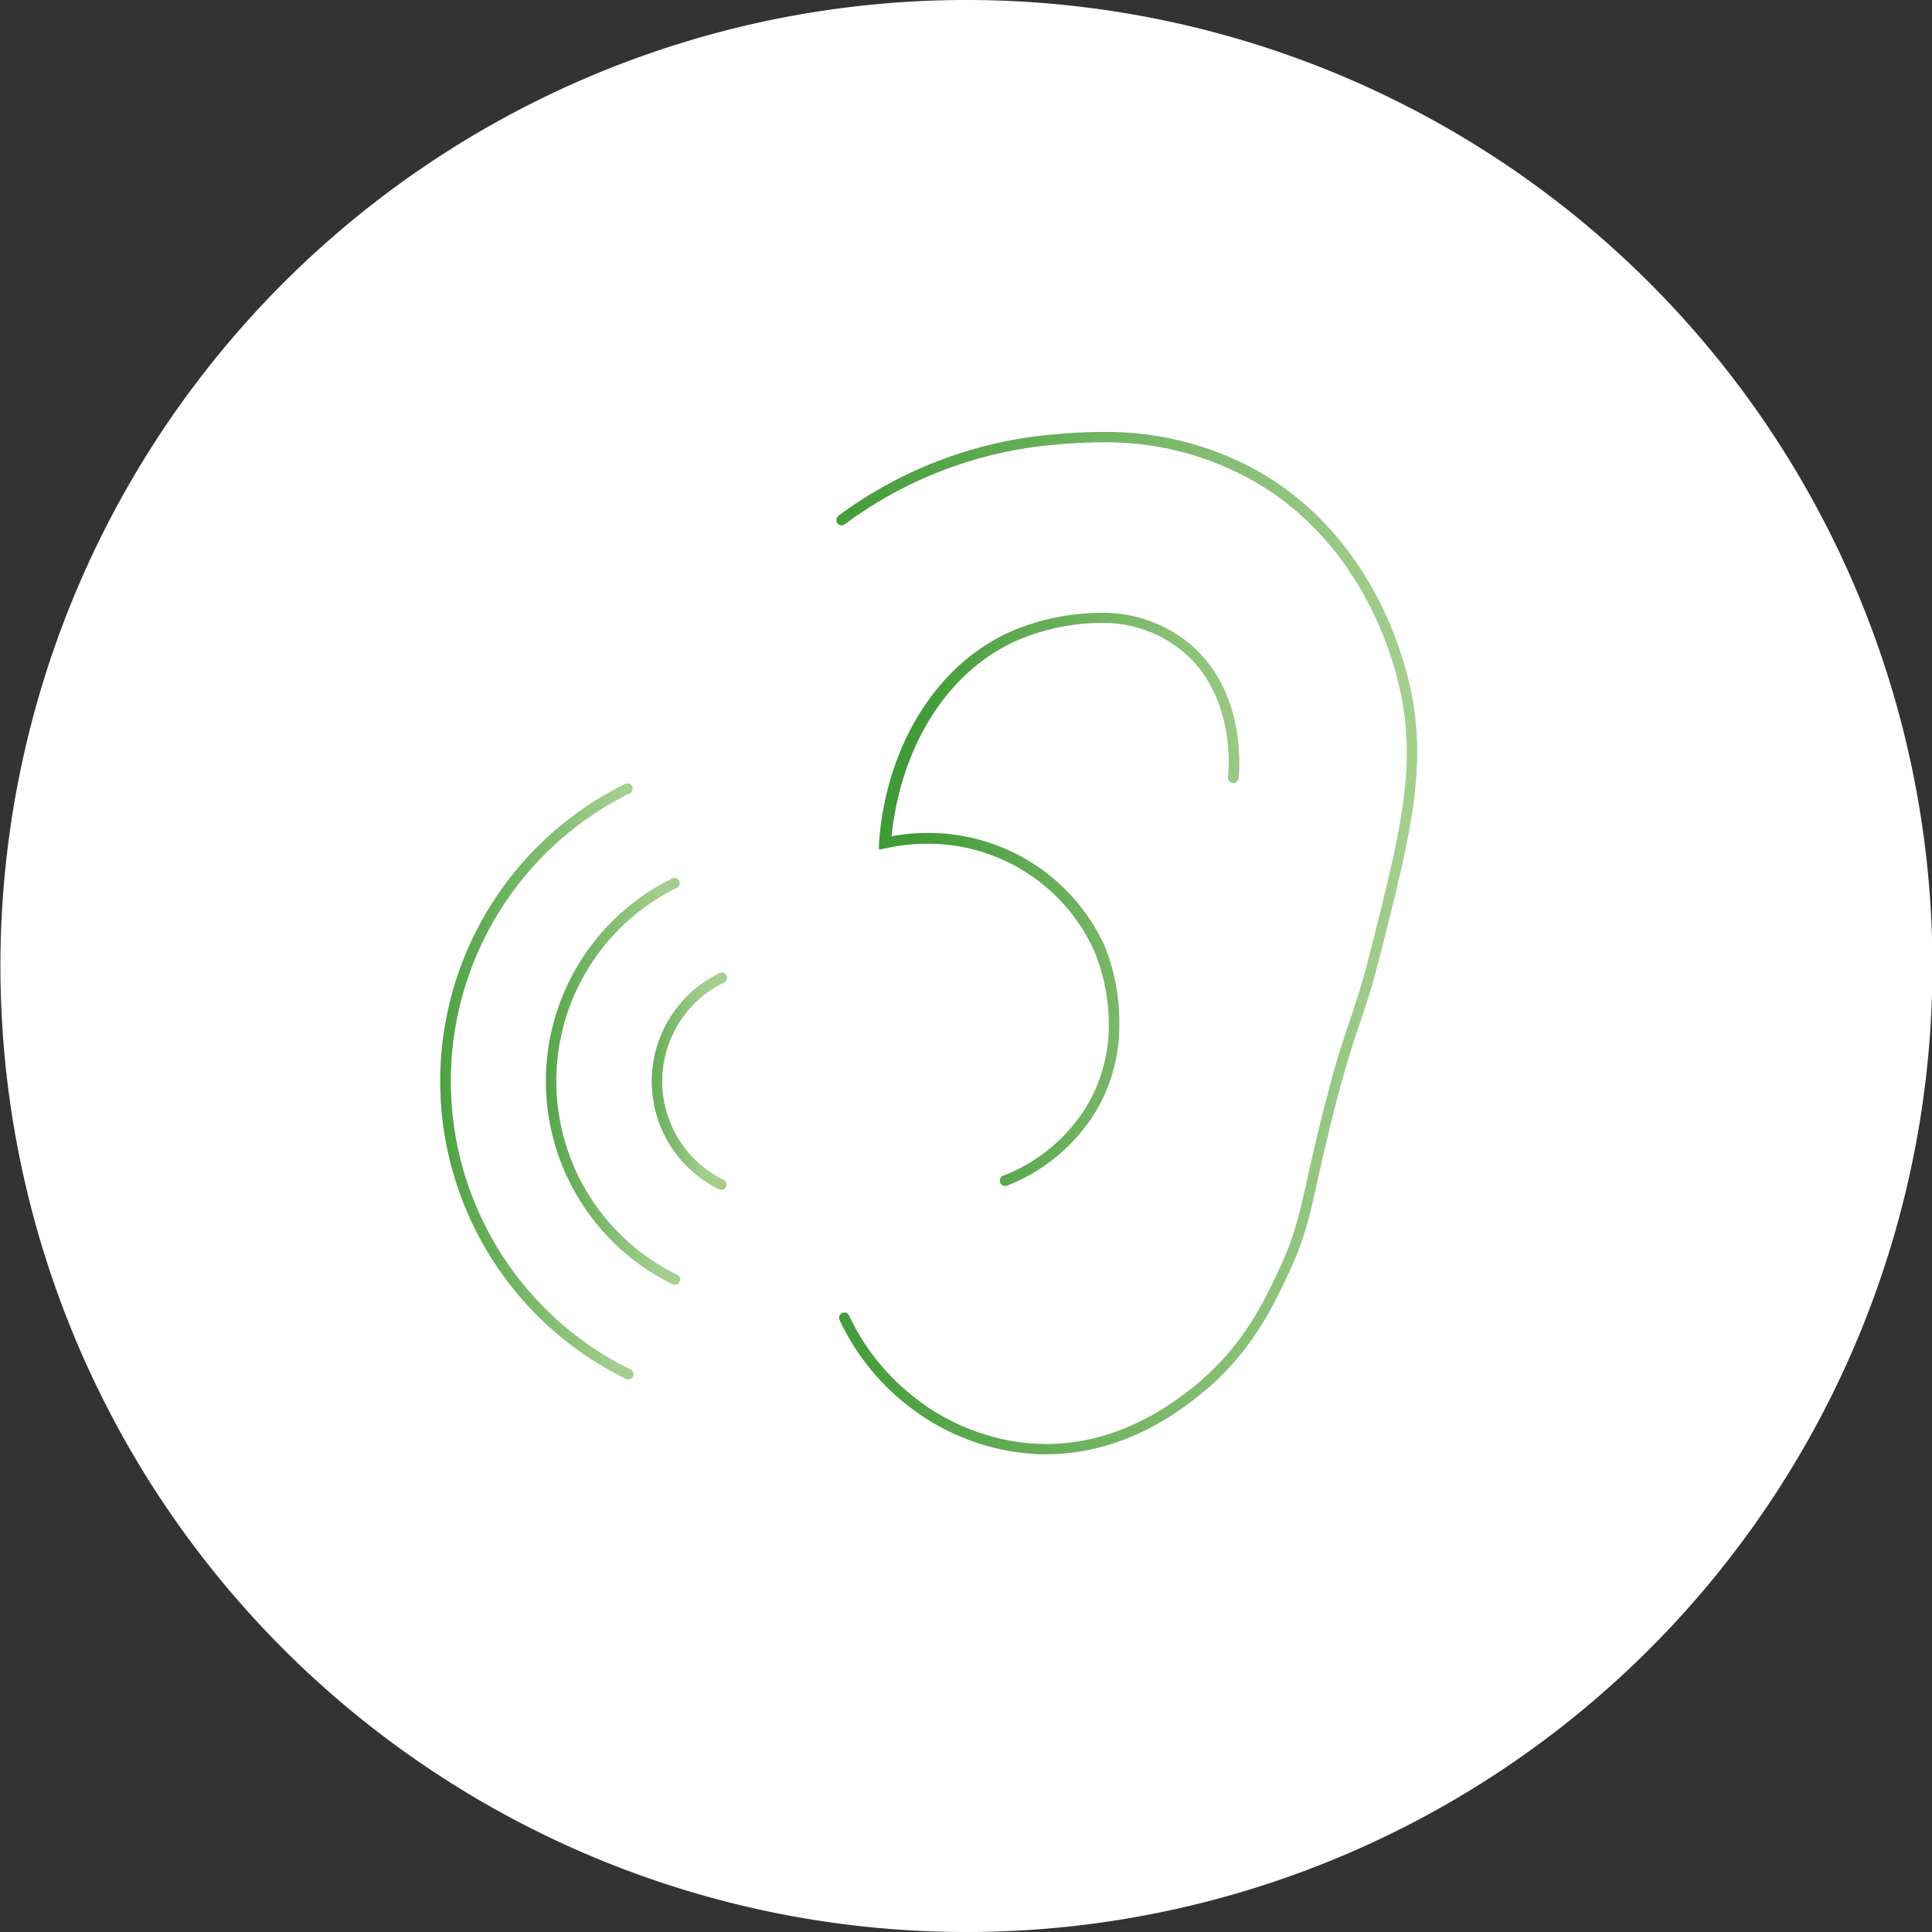 <svg xmlns="http://www.w3.org/2000/svg" xmlns:xlink="http://www.w3.org/1999/xlink" viewBox="0 0 182.96 182.96"><rect x="0" y="0" width="182.96" height="182.96" fill="#333333" stroke="none"/><defs><style>.cls-1{fill:#fff;}.cls-2{fill:url(#Sfumatura_senza_nome);}.cls-3{fill:url(#Sfumatura_senza_nome-2);}.cls-4{fill:url(#Sfumatura_senza_nome-3);}.cls-5{fill:url(#Sfumatura_senza_nome-4);}.cls-6{fill:url(#Sfumatura_senza_nome-5);}</style><linearGradient id="Sfumatura_senza_nome" x1="-715.48" y1="3627.54" x2="-714.48" y2="3627.54" gradientTransform="matrix(55.53, 0, 0, -55.53, 39807.53, 201517.73)" gradientUnits="userSpaceOnUse"><stop offset="0" stop-color="#409a36"/><stop offset="1" stop-color="#a3ce8e"/></linearGradient><linearGradient id="Sfumatura_senza_nome-2" x1="-715.61" y1="3628.67" x2="-714.61" y2="3628.67" gradientTransform="matrix(34.62, 0, 0, -34.62, 24860.58, 125724.79)" xlink:href="#Sfumatura_senza_nome"/><linearGradient id="Sfumatura_senza_nome-3" x1="-715.91" y1="3631.02" x2="-714.91" y2="3631.02" gradientTransform="matrix(19.34, 0, 0, -19.34, 13884.61, 70315.14)" xlink:href="#Sfumatura_senza_nome"/><linearGradient id="Sfumatura_senza_nome-4" x1="-716.18" y1="3633.2" x2="-715.18" y2="3633.2" gradientTransform="matrix(13.73, 0, 0, -13.73, 9881.86, 49973.96)" xlink:href="#Sfumatura_senza_nome"/><linearGradient id="Sfumatura_senza_nome-5" x1="-716.82" y1="3638.4" x2="-715.82" y2="3638.4" gradientTransform="matrix(8.12, 0, 0, -8.12, 5879.2, 29633.17)" xlink:href="#Sfumatura_senza_nome"/></defs><g id="Livello_2" data-name="Livello 2"><g id="Livello_1-2" data-name="Livello 1"><path class="cls-1" d="M183,91.48A91.48,91.48,0,1,1,91.48,0,91.47,91.47,0,0,1,183,91.48"/><path class="cls-2" d="M79.39,48.85a39.88,39.88,0,0,1,19.83-7.66c1.29-.12,3-.28,5.07-.28A29.35,29.35,0,0,1,119.8,45c9.66,5.9,12.74,15.85,13.62,19.55a28,28,0,0,1,.79,6.67c0,5.4-1.44,11.06-3.54,19.34-1.63,6.44-2.3,6.51-4.46,15.12-2,7.92-2,10.26-4.16,14.86-1.45,3.1-3.58,7.67-8.38,11.52-1.76,1.4-7.07,5.66-14.62,5.66-.5,0-1,0-1.54-.06a21.65,21.65,0,0,1-12-4.92,22.2,22.2,0,0,1-6-7.73.5.5,0,0,1,.24-.67.49.49,0,0,1,.66.24A21.2,21.2,0,0,0,86.19,132a20.59,20.59,0,0,0,11.4,4.69c.5,0,1,.06,1.46.06,7.17,0,12.26-4.06,14-5.44,4.61-3.7,6.66-8.06,8.11-11.16,2.07-4.45,2.08-6.68,4.09-14.69,2.18-8.68,2.86-8.79,4.46-15.12,2.1-8.28,3.51-13.88,3.51-19.09a26.94,26.94,0,0,0-.76-6.43c-.85-3.6-3.87-13.27-13.17-18.93a28.32,28.32,0,0,0-15-4c-2,0-3.69.16-5,.28A38.89,38.89,0,0,0,80,49.65a.5.5,0,0,1-.7-.1.51.51,0,0,1,.11-.7Z"/><path class="cls-3" d="M116.29,73.59a13.88,13.88,0,0,0,.07-1.42c0-2.38-.52-7-4-10.18a11.86,11.86,0,0,0-8.25-3,20.66,20.66,0,0,0-7,1.34c-7.12,2.68-12,10.32-12.73,19.49l-.5,0-.11-.49a19.09,19.09,0,0,1,4.14-.45,18.33,18.33,0,0,1,16.7,10.7A19.27,19.27,0,0,1,106,97a15.89,15.89,0,0,1-2.2,8.21,17.12,17.12,0,0,1-8.49,7.09.51.51,0,0,1-.37-.94,16,16,0,0,0,8-6.66A14.9,14.9,0,0,0,105,97a18.26,18.26,0,0,0-1.4-7,17.29,17.29,0,0,0-15.78-10.1,18.08,18.08,0,0,0-3.92.43l-.66.14,0-.67c.71-9.48,5.8-17.49,13.38-20.36a21.81,21.81,0,0,1,7.39-1.4A12.88,12.88,0,0,1,113,61.25c3.84,3.51,4.36,8.41,4.36,10.92,0,.75,0,1.3-.07,1.52a.5.5,0,0,1-1-.1Z"/><path class="cls-4" d="M59.31,130.6a31.39,31.39,0,0,1-.16-56.34.5.5,0,1,1,.45.89,30.4,30.4,0,0,0,.14,54.55.5.5,0,0,1-.43.9Z"/><path class="cls-5" d="M63.7,121.62a21.4,21.4,0,0,1-.11-38.4.5.5,0,1,1,.44.89,20.4,20.4,0,0,0,.1,36.61.49.49,0,0,1,.23.67.5.5,0,0,1-.66.23Z"/><path class="cls-6" d="M68.08,112.63a11.4,11.4,0,0,1,0-20.45.5.5,0,1,1,.44.89,10.4,10.4,0,0,0,0,18.66.5.5,0,1,1-.44.9Z"/></g></g></svg>